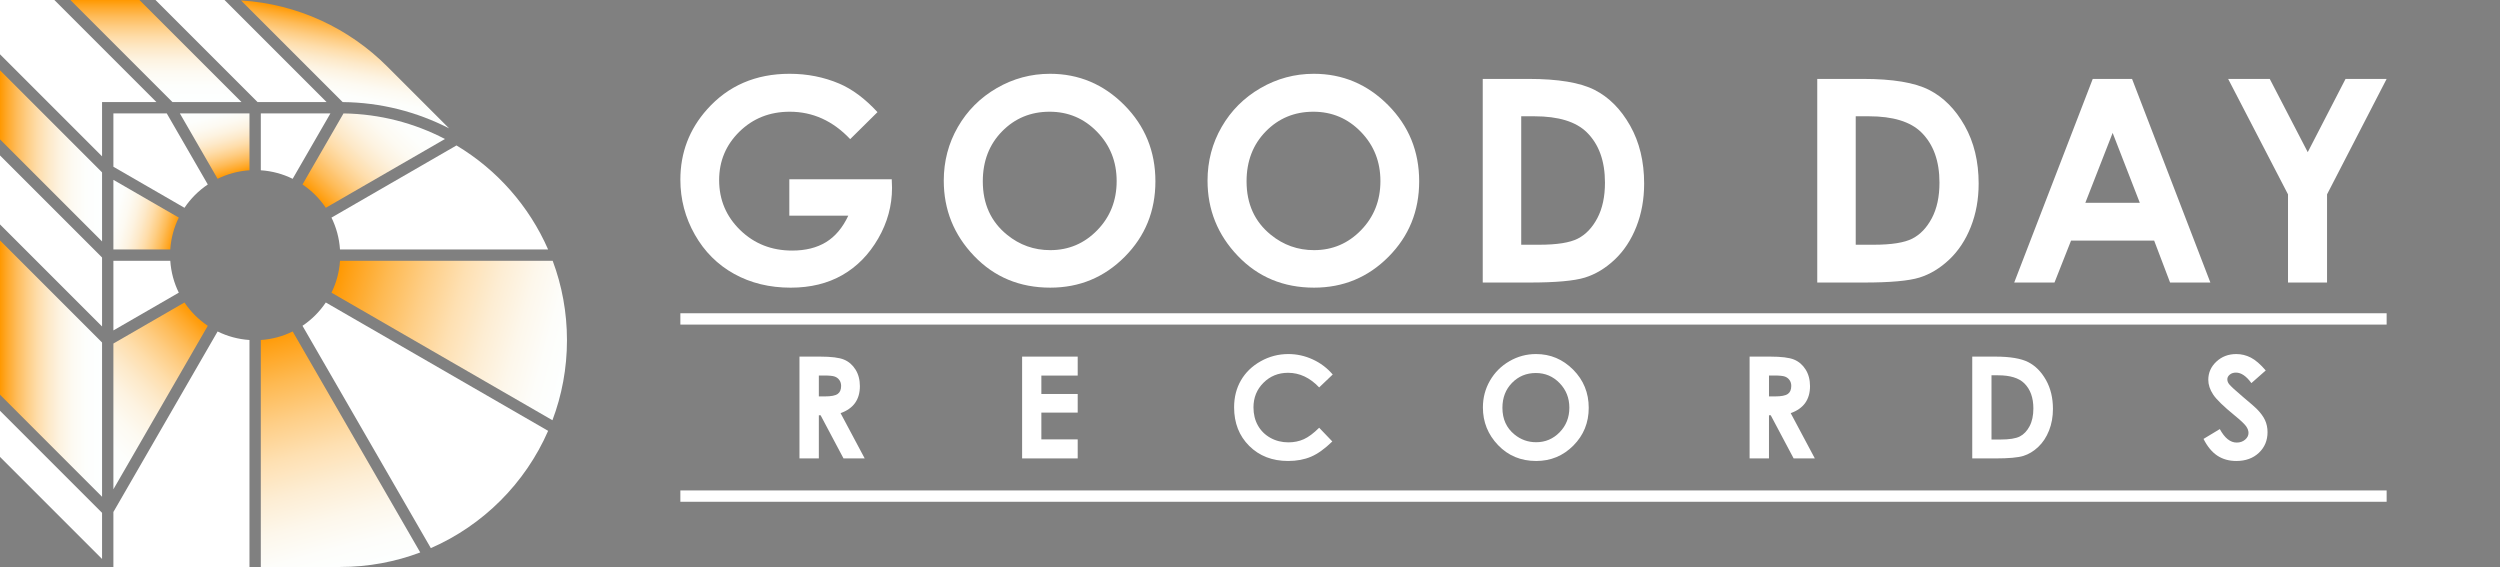 <?xml version="1.0" encoding="utf-8"?>
<!-- Generator: Adobe Illustrator 16.0.0, SVG Export Plug-In . SVG Version: 6.00 Build 0)  -->
<!DOCTYPE svg PUBLIC "-//W3C//DTD SVG 1.1//EN" "http://www.w3.org/Graphics/SVG/1.1/DTD/svg11.dtd">
<svg version="1.1" id="Layer_1" xmlns="http://www.w3.org/2000/svg" xmlns:xlink="http://www.w3.org/1999/xlink" x="0px" y="0px"
	 width="352.75px" height="80px" viewBox="0 0 352.75 80" enable-background="new 0 0 352.75 80" xml:space="preserve">
<rect x="0" y="0" width="352.75" height="80" fill="#808080" stroke="none"/>
<path fill="#231F20" d="M1000,200"/>
<g>
	<path fill="#FFFFFF" d="M123.813,15.822l-3.851,3.809c-2.438-2.578-5.278-3.867-8.523-3.867c-2.828,0-5.196,0.938-7.106,2.813
		c-1.908,1.875-2.863,4.154-2.863,6.836c0,2.773,0.99,5.124,2.972,7.051c1.981,1.927,4.426,2.891,7.332,2.891
		c1.891,0,3.483-0.397,4.781-1.191c1.297-0.794,2.343-2.038,3.138-3.73h-8.32v-5.137h14.453l0.039,1.211
		c0,2.513-0.651,4.896-1.953,7.148c-1.302,2.253-2.988,3.972-5.059,5.156s-4.499,1.777-7.285,1.777
		c-2.981,0-5.642-0.648-7.979-1.943s-4.187-3.141-5.547-5.537C96.681,30.712,96,28.127,96,25.354c0-3.802,1.257-7.109,3.77-9.922
		c2.981-3.346,6.862-5.02,11.641-5.02c2.5,0,4.837,0.462,7.012,1.387C120.258,12.58,122.055,13.921,123.813,15.822z"/>
	<path fill="#FFFFFF" d="M148.155,10.412c4.064,0,7.561,1.472,10.485,4.414c2.925,2.943,4.388,6.53,4.388,10.762
		c0,4.193-1.443,7.741-4.329,10.645c-2.886,2.904-6.388,4.355-10.505,4.355c-4.313,0-7.896-1.491-10.749-4.473
		c-2.854-2.981-4.28-6.523-4.28-10.625c0-2.747,0.664-5.273,1.993-7.578s3.156-4.131,5.482-5.479
		C142.966,11.086,145.471,10.412,148.155,10.412z M148.097,15.764c-2.659,0-4.895,0.925-6.706,2.773
		c-1.812,1.849-2.718,4.199-2.718,7.051c0,3.177,1.141,5.69,3.422,7.539c1.772,1.445,3.806,2.168,6.1,2.168
		c2.594,0,4.803-0.938,6.628-2.813s2.737-4.186,2.737-6.934c0-2.734-0.919-5.049-2.757-6.943S150.729,15.764,148.097,15.764z"/>
	<path fill="#FFFFFF" d="M185.373,10.412c4.064,0,7.561,1.472,10.485,4.414c2.925,2.943,4.388,6.53,4.388,10.762
		c0,4.193-1.443,7.741-4.329,10.645c-2.886,2.904-6.388,4.355-10.505,4.355c-4.313,0-7.896-1.491-10.749-4.473
		c-2.854-2.981-4.28-6.523-4.28-10.625c0-2.747,0.664-5.273,1.993-7.578s3.156-4.131,5.482-5.479
		C180.184,11.086,182.688,10.412,185.373,10.412z M185.314,15.764c-2.659,0-4.895,0.925-6.706,2.773
		c-1.812,1.849-2.718,4.199-2.718,7.051c0,3.177,1.141,5.69,3.422,7.539c1.772,1.445,3.806,2.168,6.1,2.168
		c2.594,0,4.803-0.938,6.628-2.813s2.737-4.186,2.737-6.934c0-2.734-0.919-5.049-2.757-6.943S187.947,15.764,185.314,15.764z"/>
	<path fill="#FFFFFF" d="M209.214,11.135h6.479c4.177,0,7.279,0.518,9.309,1.553s3.701,2.718,5.016,5.049
		c1.313,2.331,1.971,5.052,1.971,8.164c0,2.214-0.368,4.248-1.103,6.104c-0.735,1.855-1.75,3.396-3.045,4.619
		c-1.294,1.224-2.696,2.07-4.205,2.539s-4.124,0.703-7.845,0.703h-6.576V11.135z M214.644,16.408v18.125h2.539
		c2.5,0,4.313-0.287,5.439-0.86c1.126-0.573,2.048-1.538,2.764-2.894s1.074-3.024,1.074-5.005c0-3.05-0.853-5.416-2.559-7.098
		c-1.536-1.512-4.004-2.268-7.402-2.268H214.644z"/>
	<path fill="#FFFFFF" d="M256.413,11.135h6.479c4.177,0,7.279,0.518,9.309,1.553s3.701,2.718,5.016,5.049
		c1.313,2.331,1.971,5.052,1.971,8.164c0,2.214-0.368,4.248-1.103,6.104c-0.735,1.855-1.75,3.396-3.045,4.619
		c-1.294,1.224-2.696,2.07-4.205,2.539s-4.124,0.703-7.845,0.703h-6.576V11.135z M261.843,16.408v18.125h2.539
		c2.5,0,4.313-0.287,5.439-0.86c1.126-0.573,2.048-1.538,2.764-2.894s1.074-3.024,1.074-5.005c0-3.05-0.853-5.416-2.559-7.098
		c-1.536-1.512-4.004-2.268-7.402-2.268H261.843z"/>
	<path fill="#FFFFFF" d="M295.286,11.135h5.547l11.05,28.73h-5.684l-2.248-5.918h-11.724l-2.337,5.918h-5.684L295.286,11.135z
		 M298.094,18.752l-3.854,9.863h7.687L298.094,18.752z"/>
	<path fill="#FFFFFF" d="M314.391,11.135h5.871l5.36,10.335l5.334-10.335h5.798l-8.408,16.289v12.441h-5.508V27.424L314.391,11.135z
		"/>
</g>
<path fill="#FFFFFF" d="M16,80"/>
<path fill="#FFFFFF" d="M24.027,36.8H16v9.823l9.229-5.328C24.554,39.924,24.133,38.405,24.027,36.8z"/>
<path fill="#FFFFFF" d="M26.03,29.32c0.872-1.299,1.991-2.418,3.29-3.29L23.529,16H16v7.529L26.03,29.32z"/>
<path fill="#FFFFFF" d="M46.623,16H36.8v8.027c1.605,0.105,3.124,0.526,4.495,1.202L46.623,16z"/>
<path fill="#FFFFFF" d="M45.97,42.68c-0.872,1.299-1.991,2.418-3.29,3.29l18.112,31.371c7.388-3.226,13.323-9.161,16.549-16.549
	L45.97,42.68z"/>
<path fill="#FFFFFF" d="M64.409,20.522L46.771,30.705c0.675,1.371,1.096,2.89,1.202,4.495h29.365
	C74.656,29.064,70.107,23.932,64.409,20.522z"/>
<path fill="#FFFFFF" d="M35.2,47.973c-1.605-0.105-3.124-0.526-4.495-1.202L16,72.241V80h19.2V47.973z"/>
<polygon fill="#FFFFFF" points="0,57.958 0,64.469 14.4,78.869 14.4,72.358 "/>
<polygon fill="#FFFFFF" points="0,21.932 0,31.664 14.4,46.064 14.4,36.332 "/>
<polygon fill="#FFFFFF" points="31.68,0 21.94,0 36.34,14.4 46.08,14.4 "/>
<polygon fill="#FFFFFF" points="7.668,0 0,0 0,7.66 14.4,22.06 14.4,14.4 22.068,14.4 "/>
<linearGradient id="SVGID_1_" gradientUnits="userSpaceOnUse" x1="29.054" y1="45.704" x2="10.858" y2="63.9">
	<stop  offset="0" style="stop-color:#FF9800"/>
	<stop  offset="0.063" style="stop-color:#FFA725"/>
	<stop  offset="0.16" style="stop-color:#FEBB58"/>
	<stop  offset="0.262" style="stop-color:#FECD84"/>
	<stop  offset="0.367" style="stop-color:#FEDDAA"/>
	<stop  offset="0.475" style="stop-color:#FDE9C9"/>
	<stop  offset="0.588" style="stop-color:#FDF3E1"/>
	<stop  offset="0.707" style="stop-color:#FDFAF2"/>
	<stop  offset="0.838" style="stop-color:#FDFEFC"/>
	<stop  offset="1" style="stop-color:#FDFFFF"/>
</linearGradient>
<path fill="url(#SVGID_1_)" d="M26.03,42.68L16,48.471v20.57L29.32,45.97C28.021,45.098,26.902,43.979,26.03,42.68z"/>
<linearGradient id="SVGID_2_" gradientUnits="userSpaceOnUse" x1="47.17" y1="39.796" x2="80.912" y2="48.837">
	<stop  offset="0" style="stop-color:#FF9800"/>
	<stop  offset="0.045" style="stop-color:#FFA014"/>
	<stop  offset="0.198" style="stop-color:#FEB951"/>
	<stop  offset="0.35" style="stop-color:#FECE86"/>
	<stop  offset="0.497" style="stop-color:#FEE0B2"/>
	<stop  offset="0.639" style="stop-color:#FDEDD3"/>
	<stop  offset="0.773" style="stop-color:#FDF7EB"/>
	<stop  offset="0.896" style="stop-color:#FDFDFA"/>
	<stop  offset="1" style="stop-color:#FDFFFF"/>
</linearGradient>
<path fill="url(#SVGID_2_)" d="M77.984,36.8H47.973c-0.105,1.605-0.526,3.124-1.202,4.495l31.178,18C79.274,55.783,80,51.977,80,48
	C80,44.06,79.287,40.286,77.984,36.8z"/>
<linearGradient id="SVGID_3_" gradientUnits="userSpaceOnUse" x1="32.624" y1="24.718" x2="29.959" y2="14.772">
	<stop  offset="0" style="stop-color:#FF9800"/>
	<stop  offset="0.063" style="stop-color:#FFA725"/>
	<stop  offset="0.16" style="stop-color:#FEBB58"/>
	<stop  offset="0.262" style="stop-color:#FECD84"/>
	<stop  offset="0.367" style="stop-color:#FEDDAA"/>
	<stop  offset="0.475" style="stop-color:#FDE9C9"/>
	<stop  offset="0.588" style="stop-color:#FDF3E1"/>
	<stop  offset="0.707" style="stop-color:#FDFAF2"/>
	<stop  offset="0.838" style="stop-color:#FDFEFC"/>
	<stop  offset="1" style="stop-color:#FDFFFF"/>
</linearGradient>
<path fill="url(#SVGID_3_)" d="M30.705,25.229c1.371-0.675,2.89-1.096,4.495-1.202V16h-9.823L30.705,25.229z"/>
<linearGradient id="SVGID_4_" gradientUnits="userSpaceOnUse" x1="24.718" y1="32.625" x2="14.773" y2="29.96">
	<stop  offset="0" style="stop-color:#FF9C09"/>
	<stop  offset="0.049" style="stop-color:#FFA725"/>
	<stop  offset="0.147" style="stop-color:#FEBC58"/>
	<stop  offset="0.251" style="stop-color:#FECE84"/>
	<stop  offset="0.357" style="stop-color:#FEDDAA"/>
	<stop  offset="0.467" style="stop-color:#FDE9C9"/>
	<stop  offset="0.582" style="stop-color:#FDF3E1"/>
	<stop  offset="0.703" style="stop-color:#FDFAF2"/>
	<stop  offset="0.835" style="stop-color:#FDFEFC"/>
	<stop  offset="1" style="stop-color:#FDFFFF"/>
</linearGradient>
<path fill="url(#SVGID_4_)" d="M16,35.2h8.027c0.105-1.605,0.526-3.124,1.202-4.495L16,25.377V35.2z"/>
<linearGradient id="SVGID_5_" gradientUnits="userSpaceOnUse" x1="39.544" y1="47.238" x2="48.585" y2="80.98">
	<stop  offset="0" style="stop-color:#FF9B08"/>
	<stop  offset="0.027" style="stop-color:#FFA014"/>
	<stop  offset="0.183" style="stop-color:#FEB951"/>
	<stop  offset="0.338" style="stop-color:#FECE86"/>
	<stop  offset="0.488" style="stop-color:#FEE0B2"/>
	<stop  offset="0.632" style="stop-color:#FDEDD3"/>
	<stop  offset="0.769" style="stop-color:#FDF7EB"/>
	<stop  offset="0.895" style="stop-color:#FDFDFA"/>
	<stop  offset="1" style="stop-color:#FDFFFF"/>
</linearGradient>
<path fill="url(#SVGID_5_)" d="M36.8,47.973V80H48c3.976,0,7.783-0.726,11.295-2.051l-18-31.178
	C39.924,47.446,38.405,47.867,36.8,47.973z"/>
<linearGradient id="SVGID_6_" gradientUnits="userSpaceOnUse" x1="45.042" y1="28.393" x2="58.303" y2="15.132">
	<stop  offset="0" style="stop-color:#FF9800"/>
	<stop  offset="0.063" style="stop-color:#FFA725"/>
	<stop  offset="0.16" style="stop-color:#FEBB58"/>
	<stop  offset="0.262" style="stop-color:#FECD84"/>
	<stop  offset="0.367" style="stop-color:#FEDDAA"/>
	<stop  offset="0.475" style="stop-color:#FDE9C9"/>
	<stop  offset="0.588" style="stop-color:#FDF3E1"/>
	<stop  offset="0.707" style="stop-color:#FDFAF2"/>
	<stop  offset="0.838" style="stop-color:#FDFEFC"/>
	<stop  offset="1" style="stop-color:#FDFFFF"/>
</linearGradient>
<path fill="url(#SVGID_6_)" d="M45.97,29.32l16.814-9.708c-4.292-2.24-9.156-3.535-14.315-3.609L42.68,26.03
	C43.979,26.902,45.098,28.021,45.97,29.32z"/>
<linearGradient id="SVGID_7_" gradientUnits="userSpaceOnUse" x1="14.4" y1="52.011" x2="0" y2="52.011">
	<stop  offset="0" style="stop-color:#FDFFFF"/>
	<stop  offset="0.162" style="stop-color:#FDFEFC"/>
	<stop  offset="0.293" style="stop-color:#FDFAF2"/>
	<stop  offset="0.412" style="stop-color:#FDF3E1"/>
	<stop  offset="0.525" style="stop-color:#FDE9C9"/>
	<stop  offset="0.633" style="stop-color:#FEDDAA"/>
	<stop  offset="0.738" style="stop-color:#FECD84"/>
	<stop  offset="0.84" style="stop-color:#FEBB58"/>
	<stop  offset="0.937" style="stop-color:#FFA725"/>
	<stop  offset="1" style="stop-color:#FF9800"/>
</linearGradient>
<polygon fill="url(#SVGID_7_)" points="0,55.695 14.4,70.095 14.4,48.327 0,33.927 "/>
<linearGradient id="SVGID_8_" gradientUnits="userSpaceOnUse" x1="14.4" y1="21.996" x2="0" y2="21.996">
	<stop  offset="0" style="stop-color:#FDFFFF"/>
	<stop  offset="0.162" style="stop-color:#FDFEFC"/>
	<stop  offset="0.293" style="stop-color:#FDFAF2"/>
	<stop  offset="0.412" style="stop-color:#FDF3E1"/>
	<stop  offset="0.525" style="stop-color:#FDE9C9"/>
	<stop  offset="0.633" style="stop-color:#FEDDAA"/>
	<stop  offset="0.738" style="stop-color:#FECD84"/>
	<stop  offset="0.84" style="stop-color:#FEBB58"/>
	<stop  offset="0.937" style="stop-color:#FFA725"/>
	<stop  offset="1" style="stop-color:#FF9800"/>
</linearGradient>
<polygon fill="url(#SVGID_8_)" points="0,19.668 14.4,34.068 14.4,24.323 0,9.922 "/>
<linearGradient id="SVGID_9_" gradientUnits="userSpaceOnUse" x1="47.586" y1="15.33" x2="49.823" y2="2.644">
	<stop  offset="0" style="stop-color:#FDFFFF"/>
	<stop  offset="0.162" style="stop-color:#FDFEFC"/>
	<stop  offset="0.293" style="stop-color:#FDFAF2"/>
	<stop  offset="0.412" style="stop-color:#FDF3E1"/>
	<stop  offset="0.525" style="stop-color:#FDE9C9"/>
	<stop  offset="0.633" style="stop-color:#FEDDAA"/>
	<stop  offset="0.738" style="stop-color:#FECD84"/>
	<stop  offset="0.84" style="stop-color:#FEBB58"/>
	<stop  offset="0.937" style="stop-color:#FFA725"/>
	<stop  offset="1" style="stop-color:#FF9800"/>
</linearGradient>
<path fill="url(#SVGID_9_)" d="M63.368,18.113l-8.74-8.74c-5.35-5.35-12.585-8.814-20.623-9.311l14.34,14.341
	C53.754,14.457,58.858,15.79,63.368,18.113z"/>
<linearGradient id="SVGID_10_" gradientUnits="userSpaceOnUse" x1="22.004" y1="14.4" x2="22.004" y2="0">
	<stop  offset="0" style="stop-color:#FDFFFF"/>
	<stop  offset="0.162" style="stop-color:#FDFEFC"/>
	<stop  offset="0.293" style="stop-color:#FDFAF2"/>
	<stop  offset="0.412" style="stop-color:#FDF3E1"/>
	<stop  offset="0.525" style="stop-color:#FDE9C9"/>
	<stop  offset="0.633" style="stop-color:#FEDDAA"/>
	<stop  offset="0.738" style="stop-color:#FECD84"/>
	<stop  offset="0.84" style="stop-color:#FEBB58"/>
	<stop  offset="0.937" style="stop-color:#FFA725"/>
	<stop  offset="1" style="stop-color:#FF9800"/>
</linearGradient>
<polygon fill="url(#SVGID_10_)" points="34.078,14.4 19.677,0 9.931,0 24.332,14.4 "/>
<g>
	<path fill="#FFFFFF" d="M112.805,50.317h2.898c1.586,0,2.715,0.142,3.389,0.425s1.215,0.754,1.625,1.411
		c0.408,0.657,0.613,1.436,0.613,2.334c0,0.944-0.227,1.733-0.678,2.368c-0.453,0.635-1.135,1.115-2.047,1.44l3.404,6.387h-2.99
		l-3.23-6.084h-0.25v6.084h-2.734V50.317z M115.539,55.933h0.857c0.869,0,1.469-0.114,1.797-0.343
		c0.326-0.229,0.49-0.607,0.49-1.137c0-0.313-0.08-0.586-0.242-0.818c-0.162-0.231-0.381-0.398-0.652-0.499
		c-0.273-0.102-0.773-0.152-1.5-0.152h-0.75V55.933z"/>
	<path fill="#FFFFFF" d="M144.221,50.317h7.842v2.676h-5.127v2.598h5.127v2.627h-5.127v3.779h5.127v2.686h-7.842V50.317z"/>
	<path fill="#FFFFFF" d="M188.047,52.842l-1.912,1.823c-1.301-1.375-2.766-2.063-4.391-2.063c-1.373,0-2.529,0.469-3.469,1.407
		c-0.941,0.938-1.41,2.096-1.41,3.471c0,0.958,0.207,1.809,0.623,2.552c0.418,0.742,1.006,1.326,1.768,1.749
		c0.76,0.424,1.605,0.636,2.537,0.636c0.793,0,1.518-0.148,2.176-0.444c0.656-0.297,1.379-0.836,2.166-1.618l1.854,1.935
		c-1.063,1.035-2.064,1.754-3.008,2.154c-0.945,0.4-2.021,0.601-3.232,0.601c-2.234,0-4.061-0.708-5.484-2.124
		c-1.422-1.416-2.133-3.23-2.133-5.444c0-1.433,0.324-2.705,0.971-3.818c0.648-1.113,1.576-2.009,2.783-2.686
		c1.209-0.677,2.508-1.016,3.902-1.016c1.184,0,2.326,0.25,3.422,0.751C186.307,51.207,187.252,51.919,188.047,52.842z"/>
	<path fill="#FFFFFF" d="M216.734,49.956c2.031,0,3.779,0.735,5.242,2.207s2.193,3.265,2.193,5.381c0,2.097-0.721,3.87-2.164,5.322
		s-3.193,2.178-5.252,2.178c-2.156,0-3.949-0.745-5.375-2.236c-1.428-1.491-2.141-3.262-2.141-5.313
		c0-1.374,0.332-2.637,0.998-3.789c0.664-1.152,1.578-2.065,2.74-2.739S215.393,49.956,216.734,49.956z M216.705,52.632
		c-1.33,0-2.447,0.462-3.354,1.387s-1.359,2.1-1.359,3.525c0,1.589,0.57,2.845,1.711,3.77c0.887,0.723,1.902,1.084,3.051,1.084
		c1.297,0,2.4-0.469,3.313-1.406c0.914-0.938,1.369-2.093,1.369-3.467c0-1.367-0.459-2.524-1.379-3.472
		C219.139,53.105,218.021,52.632,216.705,52.632z"/>
	<path fill="#FFFFFF" d="M246.869,50.317h2.898c1.586,0,2.715,0.142,3.389,0.425s1.215,0.754,1.625,1.411
		c0.408,0.657,0.613,1.436,0.613,2.334c0,0.944-0.227,1.733-0.678,2.368c-0.453,0.635-1.135,1.115-2.047,1.44l3.404,6.387h-2.99
		l-3.23-6.084h-0.25v6.084h-2.734V50.317z M249.604,55.933h0.857c0.869,0,1.469-0.114,1.797-0.343
		c0.326-0.229,0.49-0.607,0.49-1.137c0-0.313-0.08-0.586-0.242-0.818c-0.162-0.231-0.381-0.398-0.652-0.499
		c-0.273-0.102-0.773-0.152-1.5-0.152h-0.75V55.933z"/>
	<path fill="#FFFFFF" d="M278.285,50.317h3.24c2.088,0,3.639,0.259,4.654,0.776c1.014,0.518,1.85,1.359,2.508,2.524
		c0.656,1.165,0.984,2.526,0.984,4.082c0,1.106-0.184,2.124-0.551,3.052s-0.875,1.697-1.521,2.31
		c-0.648,0.612-1.35,1.035-2.104,1.27s-2.063,0.352-3.922,0.352h-3.289V50.317z M281,52.954v9.063h1.27
		c1.25,0,2.156-0.144,2.721-0.43c0.563-0.287,1.023-0.77,1.381-1.447c0.359-0.678,0.537-1.512,0.537-2.503
		c0-1.524-0.426-2.708-1.279-3.549c-0.768-0.756-2.002-1.134-3.701-1.134H281z"/>
	<path fill="#FFFFFF" d="M319.695,52.271l-2.025,1.787c-0.711-0.989-1.436-1.484-2.172-1.484c-0.359,0-0.652,0.096-0.881,0.288
		s-0.342,0.408-0.342,0.649s0.08,0.469,0.244,0.684c0.223,0.286,0.891,0.901,2.006,1.846c1.043,0.872,1.676,1.423,1.896,1.65
		c0.555,0.56,0.947,1.096,1.18,1.606c0.23,0.511,0.348,1.069,0.348,1.675c0,1.179-0.408,2.151-1.223,2.92s-1.877,1.152-3.188,1.152
		c-1.023,0-1.914-0.251-2.674-0.752c-0.758-0.501-1.408-1.289-1.949-2.363l2.299-1.387c0.689,1.27,1.486,1.904,2.385,1.904
		c0.471,0,0.865-0.137,1.184-0.41c0.32-0.273,0.48-0.589,0.48-0.947c0-0.325-0.121-0.651-0.363-0.977
		c-0.24-0.325-0.771-0.823-1.594-1.494c-1.564-1.276-2.576-2.261-3.033-2.954c-0.455-0.693-0.684-1.385-0.684-2.075
		c0-0.996,0.379-1.851,1.139-2.563s1.695-1.069,2.811-1.069c0.717,0,1.4,0.166,2.049,0.498S318.939,51.392,319.695,52.271z"/>
</g>
<line fill="#FFFFFF" stroke="#FFFFFF" stroke-width="1.6" stroke-miterlimit="10" x1="96" y1="45" x2="336.754" y2="45"/>
<line fill="#FFFFFF" stroke="#FFFFFF" stroke-width="1.6" stroke-miterlimit="10" x1="96" y1="70" x2="336.754" y2="70"/>
<rect x="-2.245" y="128.088" width="352.75" height="80"/>
<g>
	<path fill="#FFFFFF" d="M121.568,143.91l-3.851,3.809c-2.438-2.578-5.278-3.867-8.523-3.867c-2.828,0-5.196,0.938-7.106,2.813
		c-1.908,1.875-2.863,4.154-2.863,6.836c0,2.773,0.99,5.124,2.972,7.051c1.981,1.927,4.426,2.891,7.332,2.891
		c1.891,0,3.483-0.397,4.781-1.191c1.297-0.794,2.343-2.038,3.138-3.73h-8.32v-5.137h14.453l0.039,1.211
		c0,2.513-0.651,4.896-1.953,7.148c-1.302,2.253-2.988,3.972-5.059,5.156s-4.499,1.777-7.285,1.777
		c-2.981,0-5.642-0.648-7.979-1.943s-4.187-3.141-5.547-5.537c-1.36-2.396-2.041-4.98-2.041-7.754c0-3.802,1.257-7.109,3.77-9.922
		c2.981-3.346,6.862-5.02,11.641-5.02c2.5,0,4.837,0.462,7.012,1.387C118.013,140.668,119.81,142.009,121.568,143.91z"/>
	<path fill="#FFFFFF" d="M145.911,138.5c4.064,0,7.561,1.472,10.485,4.414c2.925,2.943,4.388,6.53,4.388,10.762
		c0,4.193-1.443,7.741-4.329,10.645c-2.886,2.904-6.388,4.355-10.505,4.355c-4.313,0-7.896-1.491-10.749-4.473
		c-2.854-2.981-4.28-6.523-4.28-10.625c0-2.747,0.664-5.273,1.993-7.578s3.156-4.131,5.482-5.479
		C140.721,139.174,143.226,138.5,145.911,138.5z M145.852,143.852c-2.659,0-4.895,0.925-6.706,2.773
		c-1.812,1.849-2.718,4.199-2.718,7.051c0,3.177,1.141,5.69,3.422,7.539c1.772,1.445,3.806,2.168,6.1,2.168
		c2.594,0,4.803-0.938,6.628-2.813s2.737-4.186,2.737-6.934c0-2.734-0.919-5.049-2.757-6.943S148.485,143.852,145.852,143.852z"/>
	<path fill="#FFFFFF" d="M183.128,138.5c4.064,0,7.561,1.472,10.485,4.414c2.925,2.943,4.388,6.53,4.388,10.762
		c0,4.193-1.443,7.741-4.329,10.645c-2.886,2.904-6.388,4.355-10.505,4.355c-4.313,0-7.896-1.491-10.749-4.473
		c-2.854-2.981-4.28-6.523-4.28-10.625c0-2.747,0.664-5.273,1.993-7.578s3.156-4.131,5.482-5.479
		C177.939,139.174,180.444,138.5,183.128,138.5z M183.07,143.852c-2.659,0-4.895,0.925-6.706,2.773
		c-1.812,1.849-2.718,4.199-2.718,7.051c0,3.177,1.141,5.69,3.422,7.539c1.772,1.445,3.806,2.168,6.1,2.168
		c2.594,0,4.803-0.938,6.628-2.813s2.737-4.186,2.737-6.934c0-2.734-0.919-5.049-2.757-6.943S185.703,143.852,183.07,143.852z"/>
	<path fill="#FFFFFF" d="M206.969,139.223h6.479c4.177,0,7.279,0.518,9.309,1.553s3.701,2.718,5.016,5.049
		c1.313,2.331,1.971,5.052,1.971,8.164c0,2.214-0.368,4.248-1.103,6.104c-0.735,1.855-1.75,3.396-3.045,4.619
		c-1.294,1.224-2.696,2.07-4.205,2.539s-4.124,0.703-7.845,0.703h-6.576V139.223z M212.399,144.496v18.125h2.539
		c2.5,0,4.313-0.287,5.439-0.86c1.126-0.573,2.048-1.538,2.764-2.894s1.074-3.024,1.074-5.005c0-3.05-0.853-5.416-2.559-7.098
		c-1.536-1.512-4.004-2.268-7.402-2.268H212.399z"/>
	<path fill="#FFFFFF" d="M254.168,139.223h6.479c4.177,0,7.279,0.518,9.309,1.553s3.701,2.718,5.016,5.049
		c1.313,2.331,1.971,5.052,1.971,8.164c0,2.214-0.368,4.248-1.103,6.104c-0.735,1.855-1.75,3.396-3.045,4.619
		c-1.294,1.224-2.696,2.07-4.205,2.539s-4.124,0.703-7.845,0.703h-6.576V139.223z M259.598,144.496v18.125h2.539
		c2.5,0,4.313-0.287,5.439-0.86c1.126-0.573,2.048-1.538,2.764-2.894s1.074-3.024,1.074-5.005c0-3.05-0.853-5.416-2.559-7.098
		c-1.536-1.512-4.004-2.268-7.402-2.268H259.598z"/>
	<path fill="#FFFFFF" d="M293.042,139.223h5.547l11.05,28.73h-5.684l-2.248-5.918h-11.724l-2.337,5.918h-5.684L293.042,139.223z
		 M295.849,146.84l-3.854,9.863h7.687L295.849,146.84z"/>
	<path fill="#FFFFFF" d="M312.146,139.223h5.871l5.36,10.335l5.334-10.335h5.798l-8.408,16.289v12.441h-5.508v-12.441
		L312.146,139.223z"/>
</g>
<path fill="#FFFFFF" d="M13.755,208.088"/>
<path fill="#FFFFFF" d="M21.783,164.888h-8.027v9.823l9.229-5.328C22.309,168.012,21.888,166.493,21.783,164.888z"/>
<path fill="#FFFFFF" d="M23.786,157.408c0.872-1.299,1.991-2.418,3.29-3.29l-5.791-10.03h-7.529v7.529L23.786,157.408z"/>
<path fill="#FFFFFF" d="M44.378,144.088h-9.823v8.027c1.605,0.105,3.124,0.526,4.495,1.202L44.378,144.088z"/>
<path fill="#FFFFFF" d="M43.725,170.768c-0.872,1.299-1.991,2.418-3.29,3.29l18.112,31.371c7.388-3.226,13.323-9.161,16.549-16.549
	L43.725,170.768z"/>
<path fill="#FFFFFF" d="M62.164,148.61l-17.638,10.183c0.675,1.371,1.096,2.89,1.202,4.495h29.365
	C72.412,157.152,67.862,152.02,62.164,148.61z"/>
<path fill="#FFFFFF" d="M32.956,176.061c-1.605-0.105-3.124-0.526-4.495-1.202l-14.705,25.47v7.759h19.2V176.061z"/>
<polygon fill="#FFFFFF" points="-2.245,186.046 -2.245,192.557 12.155,206.957 12.155,200.446 "/>
<polygon fill="#FFFFFF" points="-2.245,150.02 -2.245,159.752 12.155,174.152 12.155,164.419 "/>
<polygon fill="#FFFFFF" points="29.435,128.088 19.696,128.088 34.096,142.488 43.835,142.488 "/>
<polygon fill="#FFFFFF" points="5.424,128.088 -2.245,128.088 -2.245,135.748 12.155,150.147 12.155,142.488 19.824,142.488 "/>
<linearGradient id="SVGID_11_" gradientUnits="userSpaceOnUse" x1="26.809" y1="173.792" x2="8.613" y2="191.987">
	<stop  offset="0" style="stop-color:#FF9800"/>
	<stop  offset="0.017" style="stop-color:#FF9A05"/>
	<stop  offset="0.155" style="stop-color:#FFA92A"/>
	<stop  offset="0.299" style="stop-color:#FFB549"/>
	<stop  offset="0.45" style="stop-color:#FFBF61"/>
	<stop  offset="0.609" style="stop-color:#FFC672"/>
	<stop  offset="0.783" style="stop-color:#FFCA7C"/>
	<stop  offset="1" style="stop-color:#FFCB7F"/>
</linearGradient>
<path fill="url(#SVGID_11_)" d="M23.785,170.768l-10.03,5.791v20.57l13.32-23.071C25.776,173.186,24.657,172.067,23.785,170.768z"/>
<linearGradient id="SVGID_12_" gradientUnits="userSpaceOnUse" x1="44.925" y1="167.883" x2="78.668" y2="176.924">
	<stop  offset="0" style="stop-color:#FF9800"/>
	<stop  offset="1" style="stop-color:#FDFFFF"/>
</linearGradient>
<path fill="url(#SVGID_12_)" d="M75.74,164.888H45.728c-0.105,1.605-0.526,3.124-1.202,4.495l31.178,18
	c1.326-3.512,2.051-7.319,2.051-11.295C77.755,172.147,77.042,168.374,75.74,164.888z"/>
<linearGradient id="SVGID_13_" gradientUnits="userSpaceOnUse" x1="30.38" y1="152.806" x2="27.715" y2="142.86">
	<stop  offset="0" style="stop-color:#FF9800"/>
	<stop  offset="0.017" style="stop-color:#FF9A05"/>
	<stop  offset="0.155" style="stop-color:#FFA92A"/>
	<stop  offset="0.299" style="stop-color:#FFB549"/>
	<stop  offset="0.45" style="stop-color:#FFBF61"/>
	<stop  offset="0.609" style="stop-color:#FFC672"/>
	<stop  offset="0.783" style="stop-color:#FFCA7C"/>
	<stop  offset="1" style="stop-color:#FFCB7F"/>
</linearGradient>
<path fill="url(#SVGID_13_)" d="M28.46,153.317c1.371-0.675,2.89-1.096,4.495-1.202v-8.027h-9.823L28.46,153.317z"/>
<linearGradient id="SVGID_14_" gradientUnits="userSpaceOnUse" x1="22.473" y1="160.712" x2="12.528" y2="158.047">
	<stop  offset="0" style="stop-color:#FF9C09"/>
	<stop  offset="0.13" style="stop-color:#FFA92B"/>
	<stop  offset="0.278" style="stop-color:#FFB649"/>
	<stop  offset="0.433" style="stop-color:#FFBF61"/>
	<stop  offset="0.597" style="stop-color:#FFC672"/>
	<stop  offset="0.776" style="stop-color:#FFCA7C"/>
	<stop  offset="1" style="stop-color:#FFCB7F"/>
</linearGradient>
<path fill="url(#SVGID_14_)" d="M13.755,163.288h8.027c0.105-1.605,0.526-3.124,1.202-4.495l-9.229-5.328V163.288z"/>
<linearGradient id="SVGID_15_" gradientUnits="userSpaceOnUse" x1="37.299" y1="175.325" x2="46.34" y2="209.067">
	<stop  offset="0" style="stop-color:#FF9B08"/>
	<stop  offset="1" style="stop-color:#FDFFFF"/>
</linearGradient>
<path fill="url(#SVGID_15_)" d="M34.555,176.061v32.027h11.2c3.976,0,7.783-0.726,11.295-2.051l-18-31.178
	C37.679,175.534,36.16,175.955,34.555,176.061z"/>
<linearGradient id="SVGID_16_" gradientUnits="userSpaceOnUse" x1="42.797" y1="156.481" x2="56.058" y2="143.22">
	<stop  offset="0" style="stop-color:#FF9800"/>
	<stop  offset="0.017" style="stop-color:#FF9A05"/>
	<stop  offset="0.155" style="stop-color:#FFA92A"/>
	<stop  offset="0.299" style="stop-color:#FFB549"/>
	<stop  offset="0.45" style="stop-color:#FFBF61"/>
	<stop  offset="0.609" style="stop-color:#FFC672"/>
	<stop  offset="0.783" style="stop-color:#FFCA7C"/>
	<stop  offset="1" style="stop-color:#FFCB7F"/>
</linearGradient>
<path fill="url(#SVGID_16_)" d="M43.725,157.408l16.814-9.708c-4.292-2.24-9.156-3.535-14.315-3.609l-5.789,10.026
	C41.734,154.99,42.853,156.109,43.725,157.408z"/>
<linearGradient id="SVGID_17_" gradientUnits="userSpaceOnUse" x1="12.155" y1="180.099" x2="-2.245" y2="180.099">
	<stop  offset="0" style="stop-color:#FFCB7F"/>
	<stop  offset="1" style="stop-color:#FDFFFF"/>
</linearGradient>
<polygon fill="url(#SVGID_17_)" points="-2.245,183.783 12.155,198.183 12.155,176.415 -2.245,162.015 "/>
<linearGradient id="SVGID_18_" gradientUnits="userSpaceOnUse" x1="12.155" y1="150.083" x2="-2.245" y2="150.083">
	<stop  offset="0" style="stop-color:#FFCB7F"/>
	<stop  offset="1" style="stop-color:#FDFFFF"/>
</linearGradient>
<polygon fill="url(#SVGID_18_)" points="-2.245,147.756 12.155,162.156 12.155,152.411 -2.245,138.01 "/>
<linearGradient id="SVGID_19_" gradientUnits="userSpaceOnUse" x1="45.341" y1="143.418" x2="47.578" y2="130.732">
	<stop  offset="0" style="stop-color:#FFCB7F"/>
	<stop  offset="1" style="stop-color:#FDFFFF"/>
</linearGradient>
<path fill="url(#SVGID_19_)" d="M61.123,146.201l-8.74-8.74c-5.35-5.35-12.585-8.814-20.623-9.311l14.34,14.341
	C51.51,142.545,56.613,143.877,61.123,146.201z"/>
<linearGradient id="SVGID_20_" gradientUnits="userSpaceOnUse" x1="19.76" y1="142.488" x2="19.76" y2="128.088">
	<stop  offset="0" style="stop-color:#FFCB7F"/>
	<stop  offset="1" style="stop-color:#FDFFFF"/>
</linearGradient>
<polygon fill="url(#SVGID_20_)" points="31.833,142.488 17.433,128.088 7.687,128.088 22.087,142.488 "/>
<g>
	<path fill="#FFFFFF" d="M110.561,178.405h2.898c1.586,0,2.715,0.142,3.389,0.425s1.215,0.754,1.625,1.411
		c0.408,0.657,0.613,1.436,0.613,2.334c0,0.944-0.227,1.733-0.678,2.368c-0.453,0.635-1.135,1.115-2.047,1.44l3.404,6.387h-2.99
		l-3.23-6.084h-0.25v6.084h-2.734V178.405z M113.294,184.021h0.857c0.869,0,1.469-0.114,1.797-0.343
		c0.326-0.229,0.49-0.607,0.49-1.137c0-0.313-0.08-0.586-0.242-0.818c-0.162-0.231-0.381-0.398-0.652-0.499
		c-0.273-0.102-0.773-0.152-1.5-0.152h-0.75V184.021z"/>
	<path fill="#FFFFFF" d="M141.976,178.405h7.842v2.676h-5.127v2.598h5.127v2.627h-5.127v3.779h5.127v2.686h-7.842V178.405z"/>
	<path fill="#FFFFFF" d="M185.802,180.93l-1.912,1.823c-1.301-1.375-2.766-2.063-4.391-2.063c-1.373,0-2.529,0.469-3.469,1.407
		c-0.941,0.938-1.41,2.096-1.41,3.471c0,0.958,0.207,1.809,0.623,2.552c0.418,0.742,1.006,1.326,1.768,1.749
		c0.76,0.424,1.605,0.636,2.537,0.636c0.793,0,1.518-0.148,2.176-0.444c0.656-0.297,1.379-0.836,2.166-1.618l1.854,1.935
		c-1.063,1.035-2.064,1.754-3.008,2.154c-0.945,0.4-2.021,0.601-3.232,0.601c-2.234,0-4.061-0.708-5.484-2.124
		c-1.422-1.416-2.133-3.23-2.133-5.444c0-1.433,0.324-2.705,0.971-3.818c0.648-1.113,1.576-2.009,2.783-2.686
		c1.209-0.677,2.508-1.016,3.902-1.016c1.184,0,2.326,0.25,3.422,0.751C184.062,179.295,185.007,180.007,185.802,180.93z"/>
	<path fill="#FFFFFF" d="M214.49,178.044c2.031,0,3.779,0.735,5.242,2.207s2.193,3.265,2.193,5.381c0,2.097-0.721,3.87-2.164,5.322
		s-3.193,2.178-5.252,2.178c-2.156,0-3.949-0.745-5.375-2.236c-1.428-1.491-2.141-3.262-2.141-5.313
		c0-1.374,0.332-2.637,0.998-3.789c0.664-1.152,1.578-2.065,2.74-2.739S213.148,178.044,214.49,178.044z M214.46,180.72
		c-1.33,0-2.447,0.462-3.354,1.387s-1.359,2.1-1.359,3.525c0,1.589,0.57,2.845,1.711,3.77c0.887,0.723,1.902,1.084,3.051,1.084
		c1.297,0,2.4-0.469,3.313-1.406c0.914-0.938,1.369-2.093,1.369-3.467c0-1.367-0.459-2.524-1.379-3.472
		C216.894,181.193,215.777,180.72,214.46,180.72z"/>
	<path fill="#FFFFFF" d="M244.625,178.405h2.898c1.586,0,2.715,0.142,3.389,0.425s1.215,0.754,1.625,1.411
		c0.408,0.657,0.613,1.436,0.613,2.334c0,0.944-0.227,1.733-0.678,2.368c-0.453,0.635-1.135,1.115-2.047,1.44l3.404,6.387h-2.99
		l-3.23-6.084h-0.25v6.084h-2.734V178.405z M247.359,184.021h0.857c0.869,0,1.469-0.114,1.797-0.343
		c0.326-0.229,0.49-0.607,0.49-1.137c0-0.313-0.08-0.586-0.242-0.818c-0.162-0.231-0.381-0.398-0.652-0.499
		c-0.273-0.102-0.773-0.152-1.5-0.152h-0.75V184.021z"/>
	<path fill="#FFFFFF" d="M276.041,178.405h3.24c2.088,0,3.639,0.259,4.654,0.776c1.014,0.518,1.85,1.359,2.508,2.524
		c0.656,1.165,0.984,2.526,0.984,4.082c0,1.106-0.184,2.124-0.551,3.052s-0.875,1.697-1.521,2.31
		c-0.648,0.612-1.35,1.035-2.104,1.27s-2.063,0.352-3.922,0.352h-3.289V178.405z M278.755,181.042v9.063h1.27
		c1.25,0,2.156-0.144,2.721-0.43c0.563-0.287,1.023-0.77,1.381-1.447c0.359-0.678,0.537-1.512,0.537-2.503
		c0-1.524-0.426-2.708-1.279-3.549c-0.768-0.756-2.002-1.134-3.701-1.134H278.755z"/>
	<path fill="#FFFFFF" d="M317.451,180.358l-2.025,1.787c-0.711-0.989-1.436-1.484-2.172-1.484c-0.359,0-0.652,0.096-0.881,0.288
		s-0.342,0.408-0.342,0.649s0.08,0.469,0.244,0.684c0.223,0.286,0.891,0.901,2.006,1.846c1.043,0.872,1.676,1.423,1.896,1.65
		c0.555,0.56,0.947,1.096,1.18,1.606c0.23,0.511,0.348,1.069,0.348,1.675c0,1.179-0.408,2.151-1.223,2.92s-1.877,1.152-3.188,1.152
		c-1.023,0-1.914-0.251-2.674-0.752c-0.758-0.501-1.408-1.289-1.949-2.363l2.299-1.387c0.689,1.27,1.486,1.904,2.385,1.904
		c0.471,0,0.865-0.137,1.184-0.41c0.32-0.273,0.48-0.589,0.48-0.947c0-0.325-0.121-0.651-0.363-0.977
		c-0.24-0.325-0.771-0.823-1.594-1.494c-1.564-1.276-2.576-2.261-3.033-2.954c-0.455-0.693-0.684-1.385-0.684-2.075
		c0-0.996,0.379-1.851,1.139-2.563s1.695-1.069,2.811-1.069c0.717,0,1.4,0.166,2.049,0.498S316.695,179.479,317.451,180.358z"/>
</g>
<line fill="#FFFFFF" stroke="#FFFFFF" stroke-width="1.6" stroke-miterlimit="10" x1="93.755" y1="173.088" x2="334.509" y2="173.088"/>
<line fill="#FFFFFF" stroke="#FFFFFF" stroke-width="1.6" stroke-miterlimit="10" x1="93.755" y1="198.088" x2="334.509" y2="198.088"/>
</svg>
